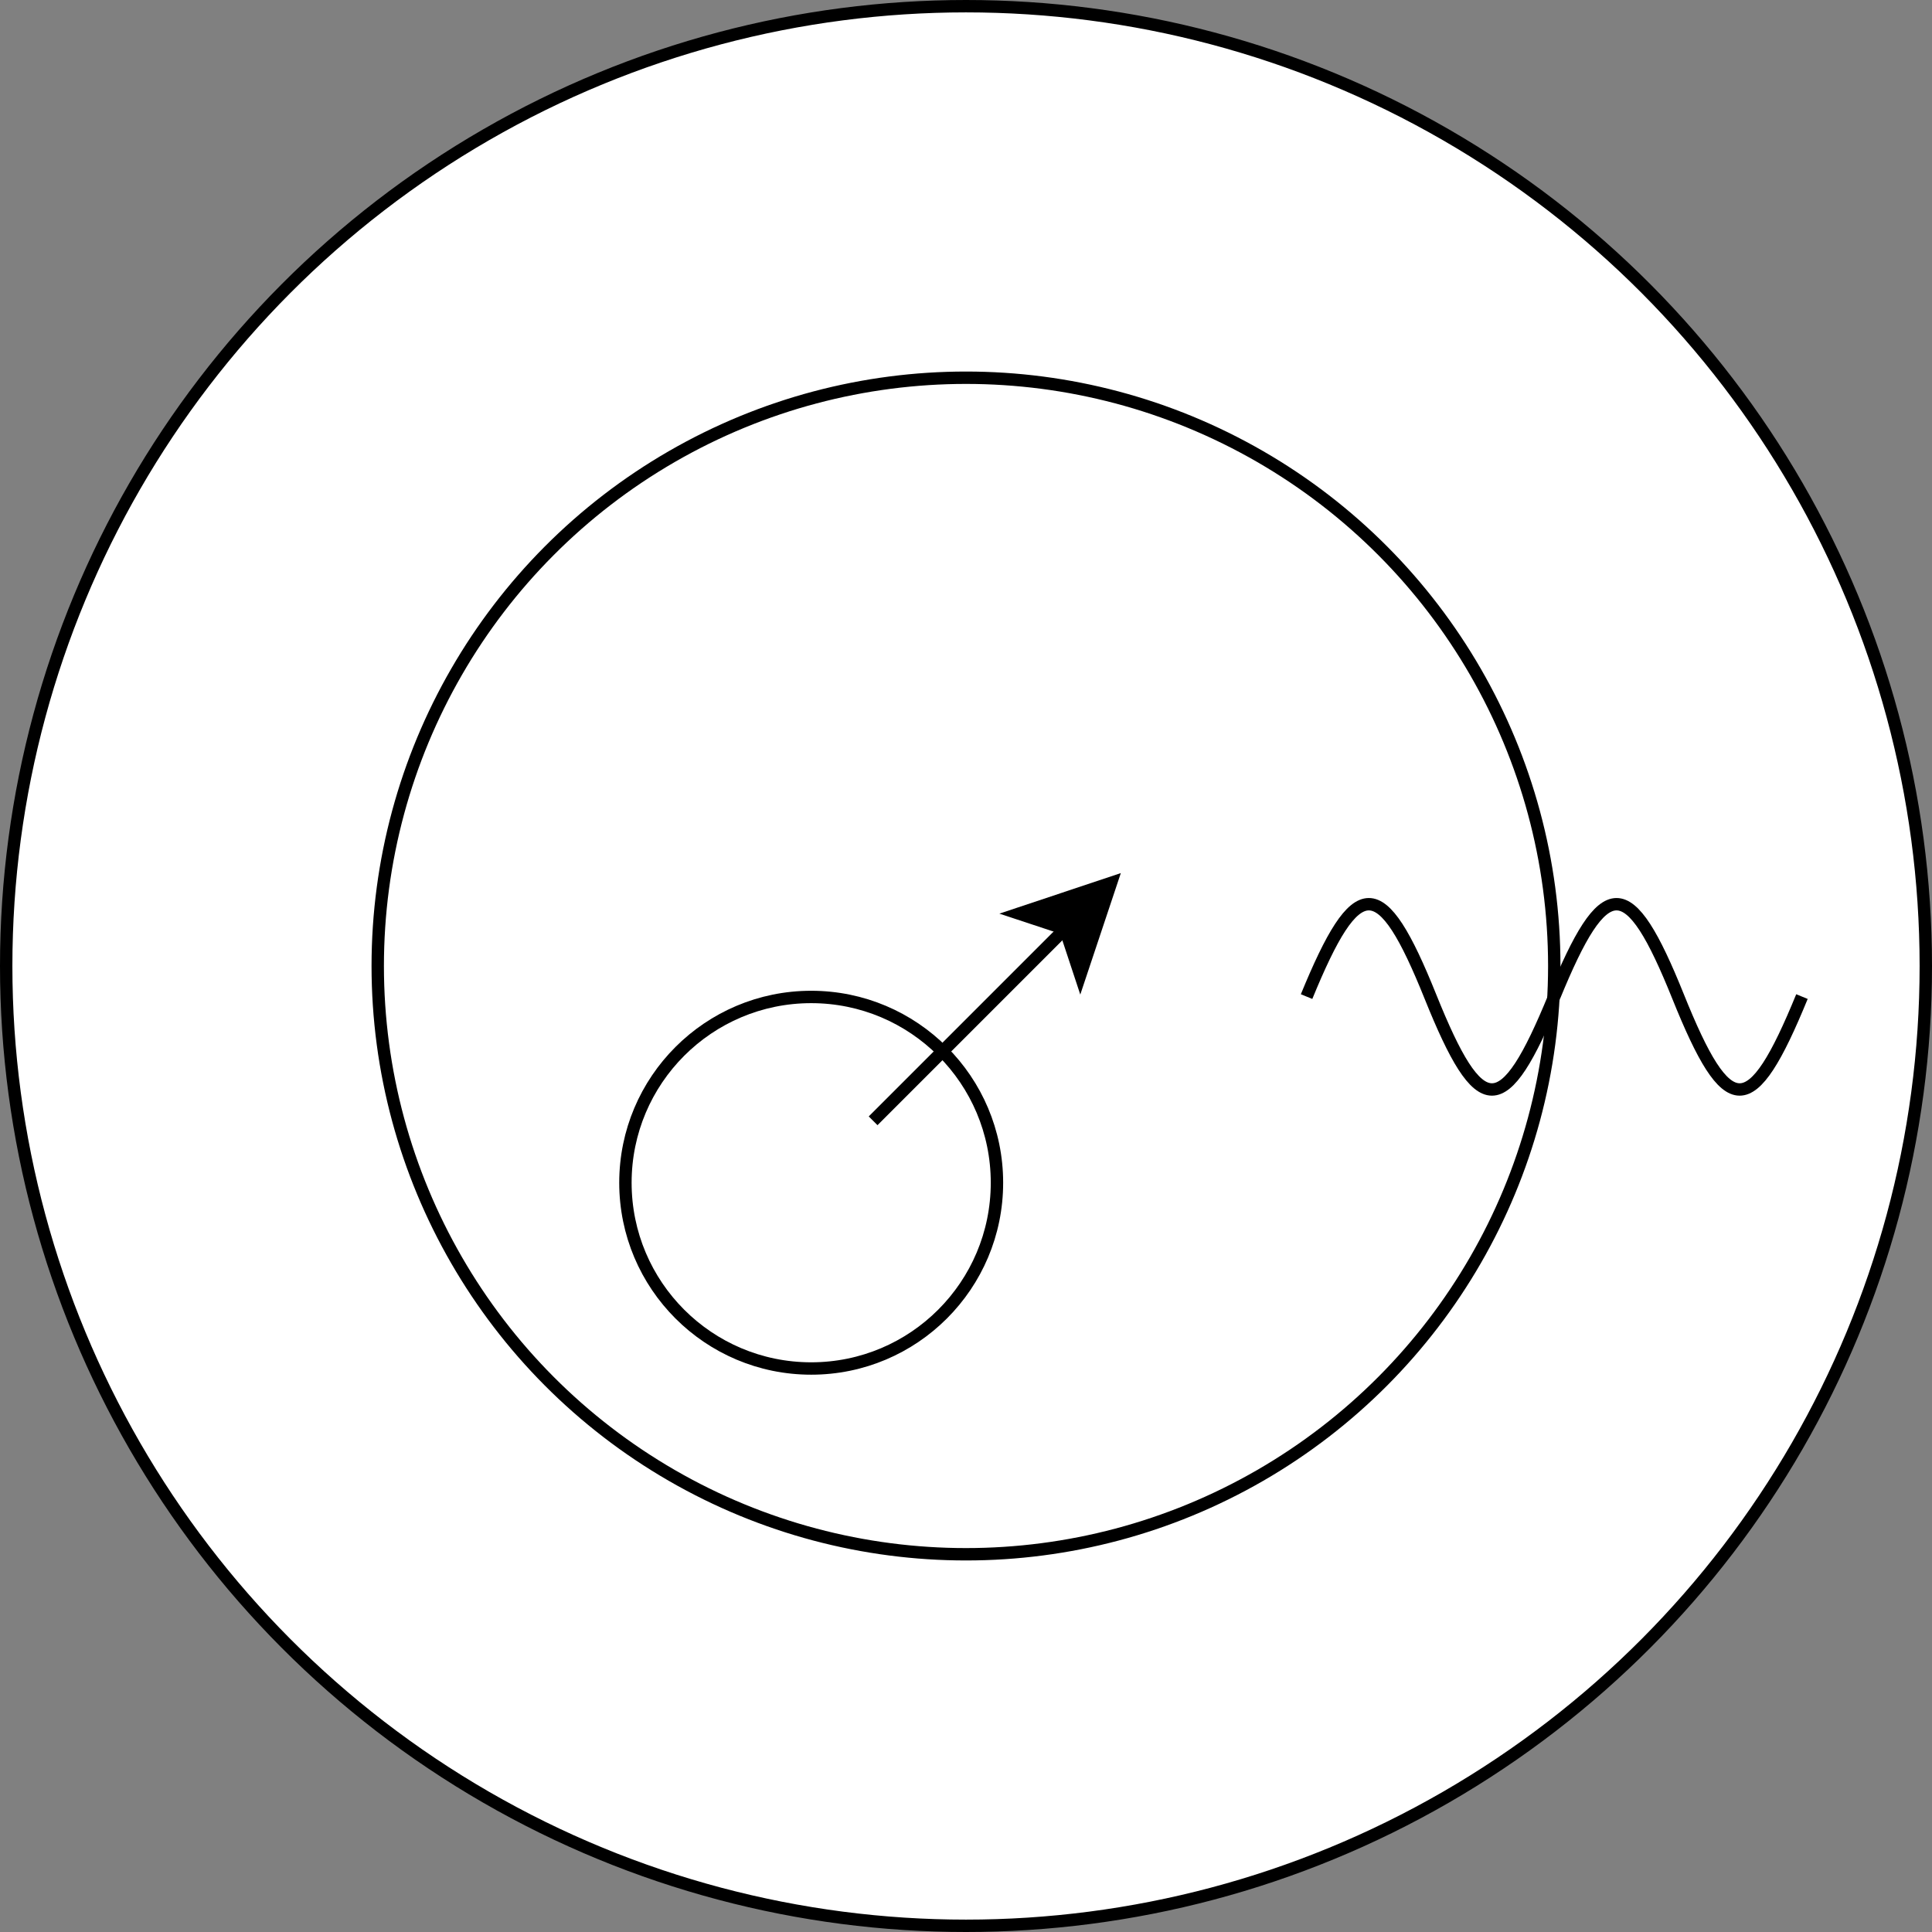 <?xml version="1.0" encoding="UTF-8"?>
<!-- Do not edit this file with editors other than draw.io -->
<!DOCTYPE svg PUBLIC "-//W3C//DTD SVG 1.1//EN" "http://www.w3.org/Graphics/SVG/1.1/DTD/svg11.dtd">
<svg xmlns="http://www.w3.org/2000/svg" xmlns:xlink="http://www.w3.org/1999/xlink" version="1.1" width="156px" height="156px" viewBox="-0.5 -0.5 156 156" content="&lt;mxfile host=&quot;app.diagrams.net&quot; agent=&quot;Mozilla/5.0 (X11; Linux x86_64; rv:130.0) Gecko/20100101 Firefox/130.0&quot; version=&quot;24.7.17&quot; scale=&quot;1&quot; border=&quot;0&quot;&gt;&#xA;  &lt;diagram name=&quot;Page-1&quot; id=&quot;Ff40Ea7ZTzGB8hyGRgPa&quot;&gt;&#xA;    &lt;mxGraphModel dx=&quot;489&quot; dy=&quot;324&quot; grid=&quot;1&quot; gridSize=&quot;10&quot; guides=&quot;1&quot; tooltips=&quot;1&quot; connect=&quot;1&quot; arrows=&quot;1&quot; fold=&quot;1&quot; page=&quot;1&quot; pageScale=&quot;1&quot; pageWidth=&quot;850&quot; pageHeight=&quot;1100&quot; math=&quot;0&quot; shadow=&quot;0&quot;&gt;&#xA;      &lt;root&gt;&#xA;        &lt;mxCell id=&quot;0&quot; /&gt;&#xA;        &lt;mxCell id=&quot;1&quot; parent=&quot;0&quot; /&gt;&#xA;        &lt;mxCell id=&quot;zfIIqo6bVOobG1kit-sf-1&quot; value=&quot;&quot; style=&quot;ellipse;whiteSpace=wrap;html=1;aspect=fixed;&quot; vertex=&quot;1&quot; parent=&quot;1&quot;&gt;&#xA;          &lt;mxGeometry x=&quot;280&quot; y=&quot;340&quot; width=&quot;155&quot; height=&quot;155&quot; as=&quot;geometry&quot; /&gt;&#xA;        &lt;/mxCell&gt;&#xA;        &lt;mxCell id=&quot;zfIIqo6bVOobG1kit-sf-2&quot; value=&quot;&quot; style=&quot;ellipse;whiteSpace=wrap;html=1;aspect=fixed;&quot; vertex=&quot;1&quot; parent=&quot;1&quot;&gt;&#xA;          &lt;mxGeometry x=&quot;310&quot; y=&quot;370&quot; width=&quot;95&quot; height=&quot;95&quot; as=&quot;geometry&quot; /&gt;&#xA;        &lt;/mxCell&gt;&#xA;        &lt;mxCell id=&quot;zfIIqo6bVOobG1kit-sf-3&quot; value=&quot;&quot; style=&quot;ellipse;whiteSpace=wrap;html=1;aspect=fixed;&quot; vertex=&quot;1&quot; parent=&quot;1&quot;&gt;&#xA;          &lt;mxGeometry x=&quot;330&quot; y=&quot;420&quot; width=&quot;30&quot; height=&quot;30&quot; as=&quot;geometry&quot; /&gt;&#xA;        &lt;/mxCell&gt;&#xA;        &lt;mxCell id=&quot;zfIIqo6bVOobG1kit-sf-4&quot; value=&quot;&quot; style=&quot;endArrow=classic;html=1;rounded=0;&quot; edge=&quot;1&quot; parent=&quot;1&quot;&gt;&#xA;          &lt;mxGeometry width=&quot;50&quot; height=&quot;50&quot; relative=&quot;1&quot; as=&quot;geometry&quot;&gt;&#xA;            &lt;mxPoint x=&quot;350&quot; y=&quot;430&quot; as=&quot;sourcePoint&quot; /&gt;&#xA;            &lt;mxPoint x=&quot;370&quot; y=&quot;410&quot; as=&quot;targetPoint&quot; /&gt;&#xA;          &lt;/mxGeometry&gt;&#xA;        &lt;/mxCell&gt;&#xA;        &lt;mxCell id=&quot;zfIIqo6bVOobG1kit-sf-7&quot; value=&quot;&quot; style=&quot;group&quot; vertex=&quot;1&quot; connectable=&quot;0&quot; parent=&quot;1&quot;&gt;&#xA;          &lt;mxGeometry x=&quot;385&quot; y=&quot;410&quot; width=&quot;40&quot; height=&quot;20&quot; as=&quot;geometry&quot; /&gt;&#xA;        &lt;/mxCell&gt;&#xA;        &lt;mxCell id=&quot;zfIIqo6bVOobG1kit-sf-5&quot; value=&quot;&quot; style=&quot;pointerEvents=1;verticalLabelPosition=bottom;shadow=0;dashed=0;align=center;html=1;verticalAlign=top;shape=mxgraph.electrical.waveforms.sine_wave;&quot; vertex=&quot;1&quot; parent=&quot;zfIIqo6bVOobG1kit-sf-7&quot;&gt;&#xA;          &lt;mxGeometry width=&quot;20&quot; height=&quot;20&quot; as=&quot;geometry&quot; /&gt;&#xA;        &lt;/mxCell&gt;&#xA;        &lt;mxCell id=&quot;zfIIqo6bVOobG1kit-sf-6&quot; value=&quot;&quot; style=&quot;pointerEvents=1;verticalLabelPosition=bottom;shadow=0;dashed=0;align=center;html=1;verticalAlign=top;shape=mxgraph.electrical.waveforms.sine_wave;&quot; vertex=&quot;1&quot; parent=&quot;zfIIqo6bVOobG1kit-sf-7&quot;&gt;&#xA;          &lt;mxGeometry x=&quot;20&quot; width=&quot;20&quot; height=&quot;20&quot; as=&quot;geometry&quot; /&gt;&#xA;        &lt;/mxCell&gt;&#xA;      &lt;/root&gt;&#xA;    &lt;/mxGraphModel&gt;&#xA;  &lt;/diagram&gt;&#xA;&lt;/mxfile&gt;&#xA;"><rect x="-0.5" y="-0.5" width="156" height="156" fill="#808080" stroke="none"/><defs/><g><g data-cell-id="0"><g data-cell-id="1"><g data-cell-id="zfIIqo6bVOobG1kit-sf-1"><g><ellipse cx="77.5" cy="77.5" rx="77.5" ry="77.5" fill="rgb(255, 255, 255)" stroke="rgb(0, 0, 0)" pointer-events="all"/></g></g><g data-cell-id="zfIIqo6bVOobG1kit-sf-2"><g><ellipse cx="77.5" cy="77.5" rx="47.5" ry="47.5" fill="rgb(255, 255, 255)" stroke="rgb(0, 0, 0)" pointer-events="all"/></g></g><g data-cell-id="zfIIqo6bVOobG1kit-sf-3"><g><ellipse cx="65" cy="95" rx="15" ry="15" fill="rgb(255, 255, 255)" stroke="rgb(0, 0, 0)" pointer-events="all"/></g></g><g data-cell-id="zfIIqo6bVOobG1kit-sf-4"><g><path d="M 70 90 L 85.5 74.5" fill="none" stroke="rgb(0, 0, 0)" stroke-miterlimit="10" pointer-events="stroke"/><path d="M 89.21 70.79 L 86.73 78.22 L 85.5 74.5 L 81.78 73.27 Z" fill="rgb(0, 0, 0)" stroke="rgb(0, 0, 0)" stroke-miterlimit="10" pointer-events="all"/></g></g><g data-cell-id="zfIIqo6bVOobG1kit-sf-7"><g/><g data-cell-id="zfIIqo6bVOobG1kit-sf-5"><g><rect x="105" y="70" width="20" height="20" fill="none" stroke="none" pointer-events="all"/><path d="M 105 79.97 C 109.07 70.05 110.99 70 115 79.97 C 119.01 89.94 120.89 90 125 79.97" fill="none" stroke="rgb(0, 0, 0)" stroke-miterlimit="10" pointer-events="all"/></g></g><g data-cell-id="zfIIqo6bVOobG1kit-sf-6"><g><rect x="125" y="70" width="20" height="20" fill="none" stroke="none" pointer-events="all"/><path d="M 125 79.97 C 129.07 70.05 130.99 70 135 79.97 C 139.01 89.94 140.89 90 145 79.97" fill="none" stroke="rgb(0, 0, 0)" stroke-miterlimit="10" pointer-events="all"/></g></g></g></g></g></g></svg>